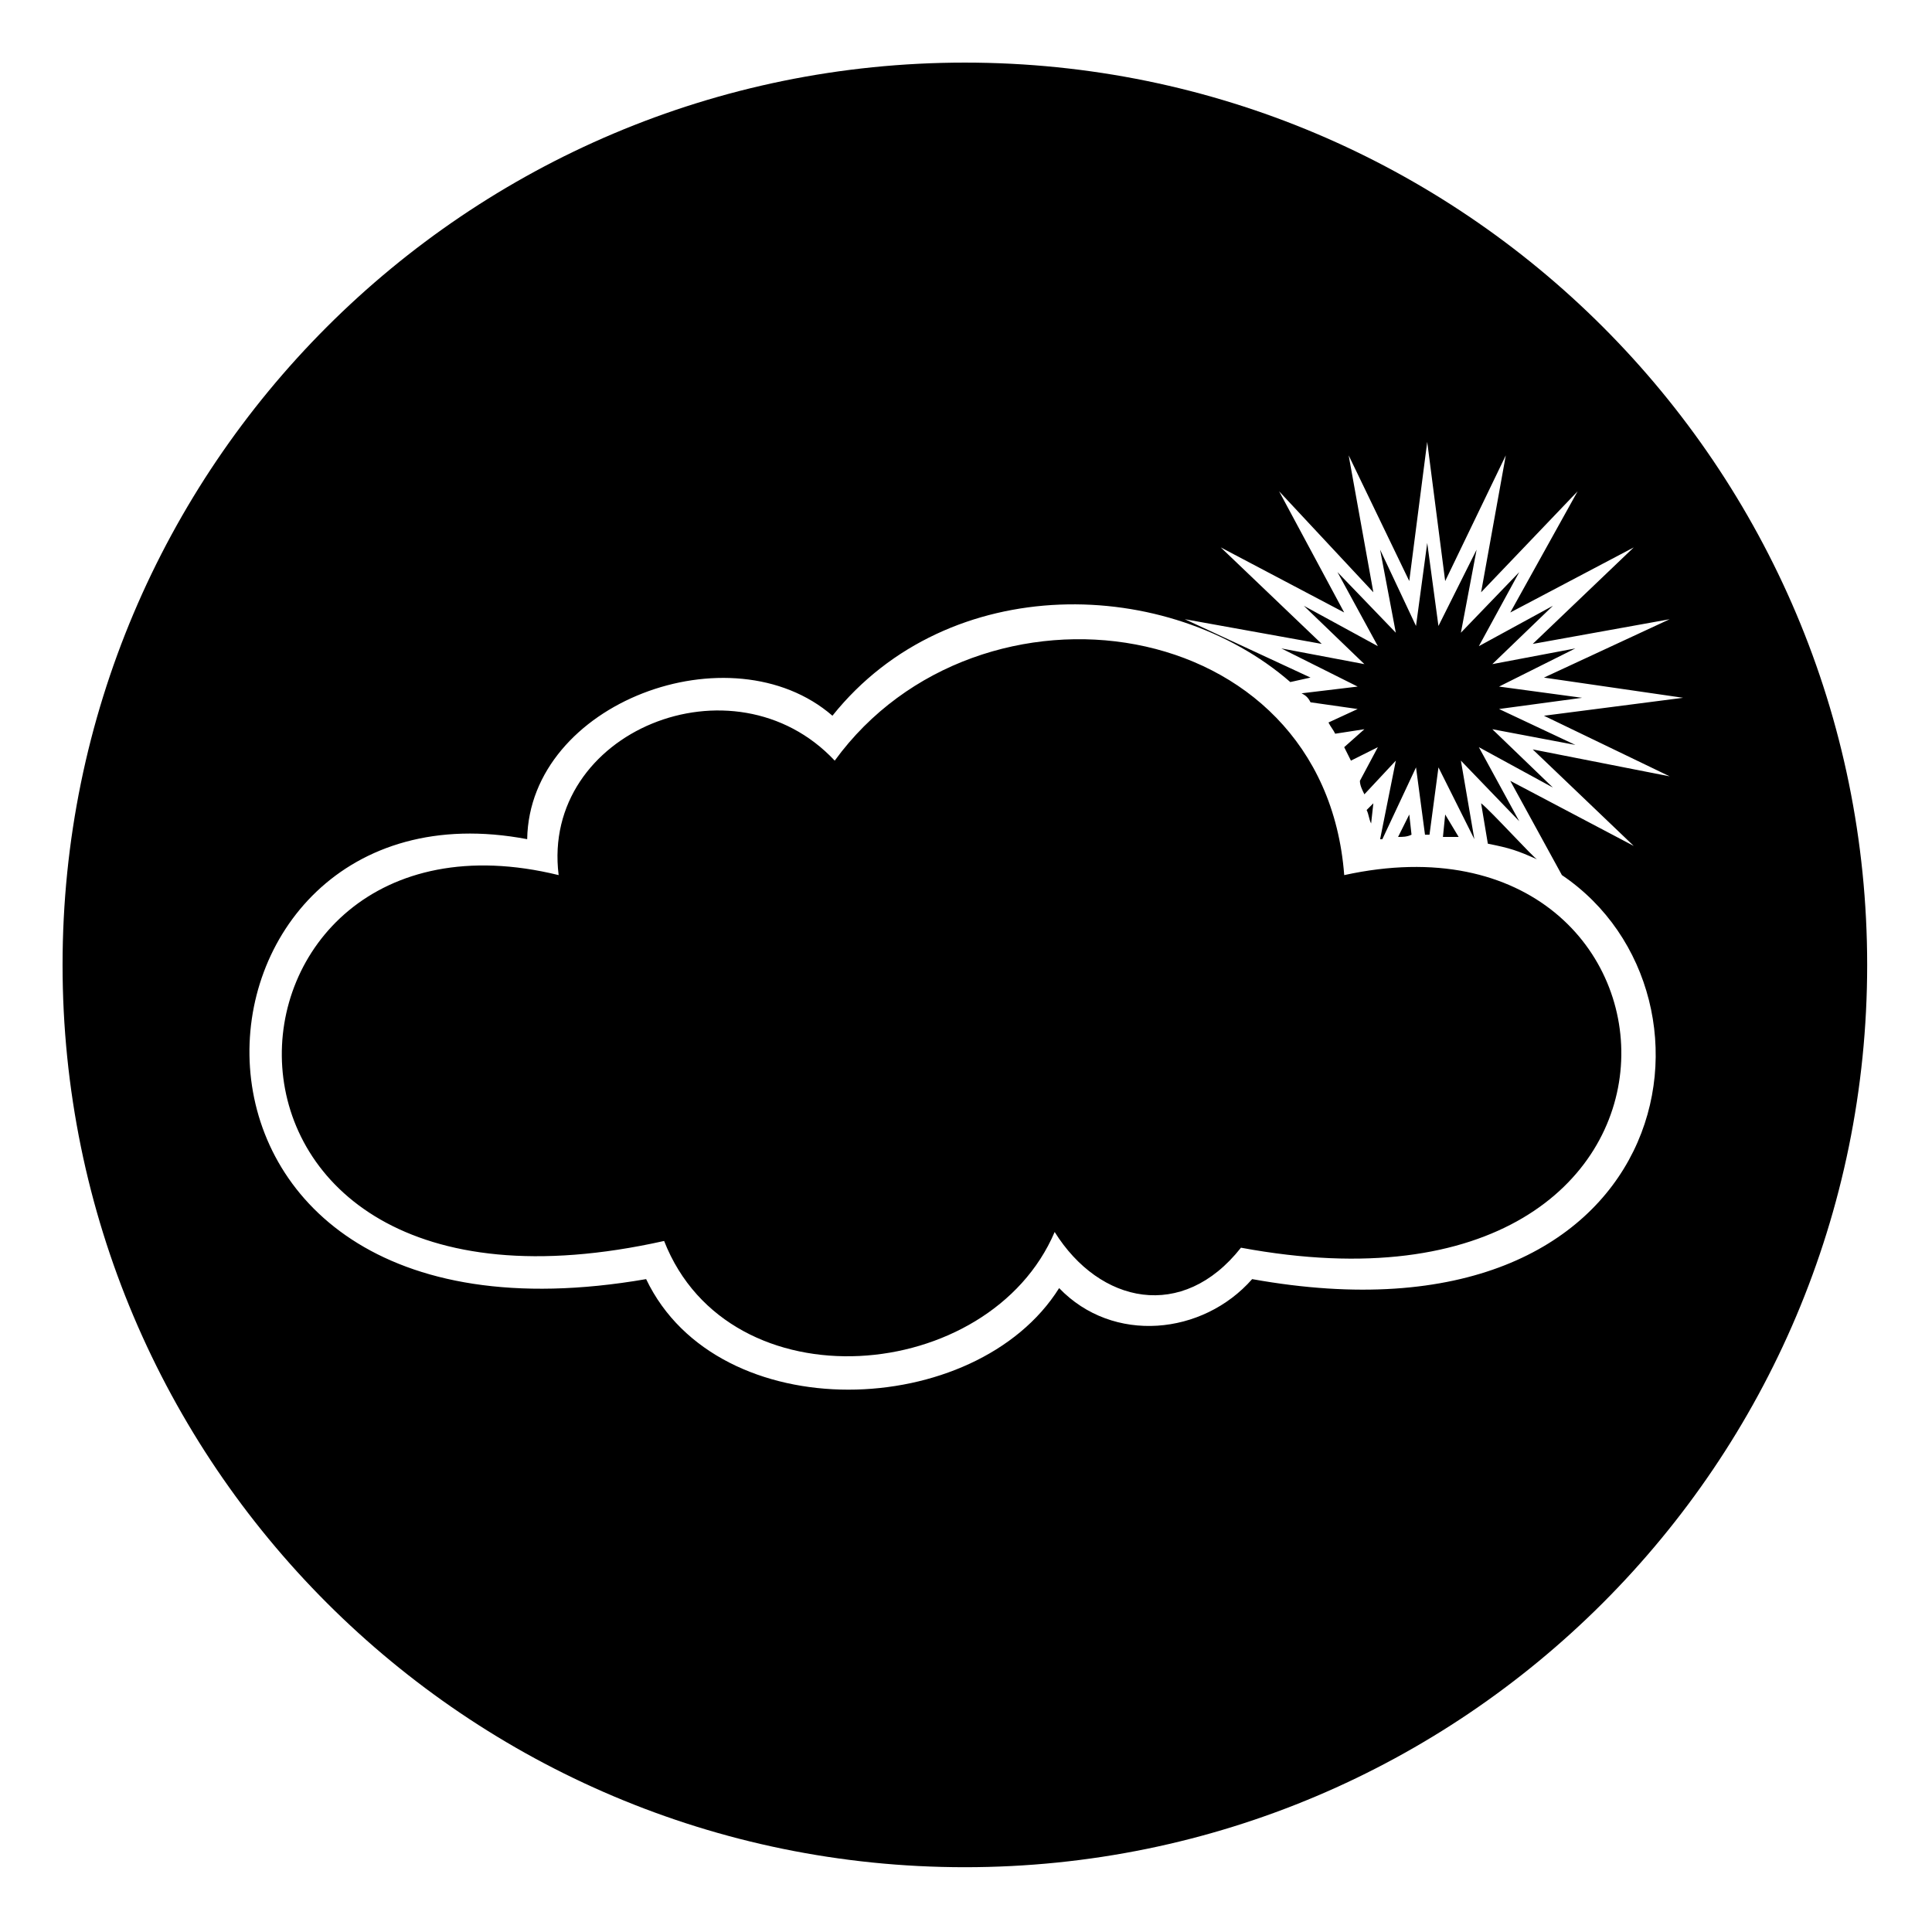 <?xml version="1.0" encoding="UTF-8"?>
<!-- The Best Svg Icon site in the world: iconSvg.co, Visit us! https://iconsvg.co -->
<svg fill="#000000" width="800px" height="800px" version="1.1" viewBox="144 144 512 512" xmlns="http://www.w3.org/2000/svg">
 <path d="m399.7 160.59c132.05 0 239.12 107.07 239.12 239.12s-107.07 239.12-239.12 239.12-239.12-107.07-239.12-239.12 107.07-239.12 239.12-239.12zm-107.66 215.32c-96.957-23.793-107.66 127.29 27.957 96.957 17.25 44.016 86.25 38.066 103.5-2.379 11.895 19.035 33.906 23.793 49.371 4.164 134.43 24.98 124.91-120.15 27.363-98.738-5.352-70.188-96.957-82.68-135.02-30.336-26.766-28.551-77.922-7.734-73.164 30.336zm234.95-77.922 16.059-33.309-6.543 36.285 25.578-26.766-17.844 32.121 32.715-17.25-26.766 25.578 36.285-6.543-33.309 15.465 36.879 5.352-36.879 4.758 33.309 16.059-36.285-7.137 26.766 25.578-32.715-17.25 13.68 24.98c47.586 32.121 30.336 127.29-82.086 107.07-13.086 14.871-36.879 17.25-51.152 2.379-22.008 35.094-90.41 37.473-109.45-2.379-140.97 24.387-128.48-135.02-31.523-116.59 0.594-36.285 54.129-55.914 80.895-32.715 30.93-38.664 89.223-36.879 121.34-8.922l5.352-1.191-33.309-15.465 36.285 6.543-26.766-25.578 32.715 17.25-17.25-32.121 24.98 26.766-6.543-36.285 16.059 33.309 4.758-36.879 4.758 36.879zm24.387 73.758c-0.594 0-12.492-13.086-14.871-14.871l1.785 10.707c5.949 1.191 7.734 1.785 13.086 4.164zm-16.656-5.352-3.57-20.82 15.465 16.059-10.707-19.629 19.629 10.707-16.059-15.465 22.008 4.164-20.223-9.516 22.008-2.973-22.008-2.973 20.223-10.113-22.008 4.164 16.059-15.465-19.629 10.707 10.707-19.629-15.465 16.059 4.164-22.008-10.113 20.223-2.973-22.008-2.973 22.008-9.516-20.223 4.164 22.008-15.465-16.059 10.707 19.629-19.629-10.707 16.059 15.465-22.008-4.164 20.223 10.113-14.871 1.785c1.191 0.594 1.785 1.191 2.379 2.379l12.492 1.785-7.734 3.57c0.594 1.191 1.191 1.785 1.785 2.973l7.734-1.191-5.352 4.758c0.594 1.191 1.191 2.379 1.785 3.57l7.137-3.57-4.758 8.922c0 1.191 0.594 2.379 1.191 3.57l8.328-8.922-4.164 20.82h0.594l8.922-19.035 2.379 17.844h1.191l2.379-17.844 9.516 19.035zm-28.551-7.734c0.594 1.191 0.594 2.379 1.191 3.57l0.594-5.352-1.785 1.785zm8.328 7.137c1.191 0 2.379 0 3.57-0.594l-0.594-5.352-2.973 5.949zm11.895 0h4.164l-3.57-5.949z" fill-rule="evenodd"/>
</svg>